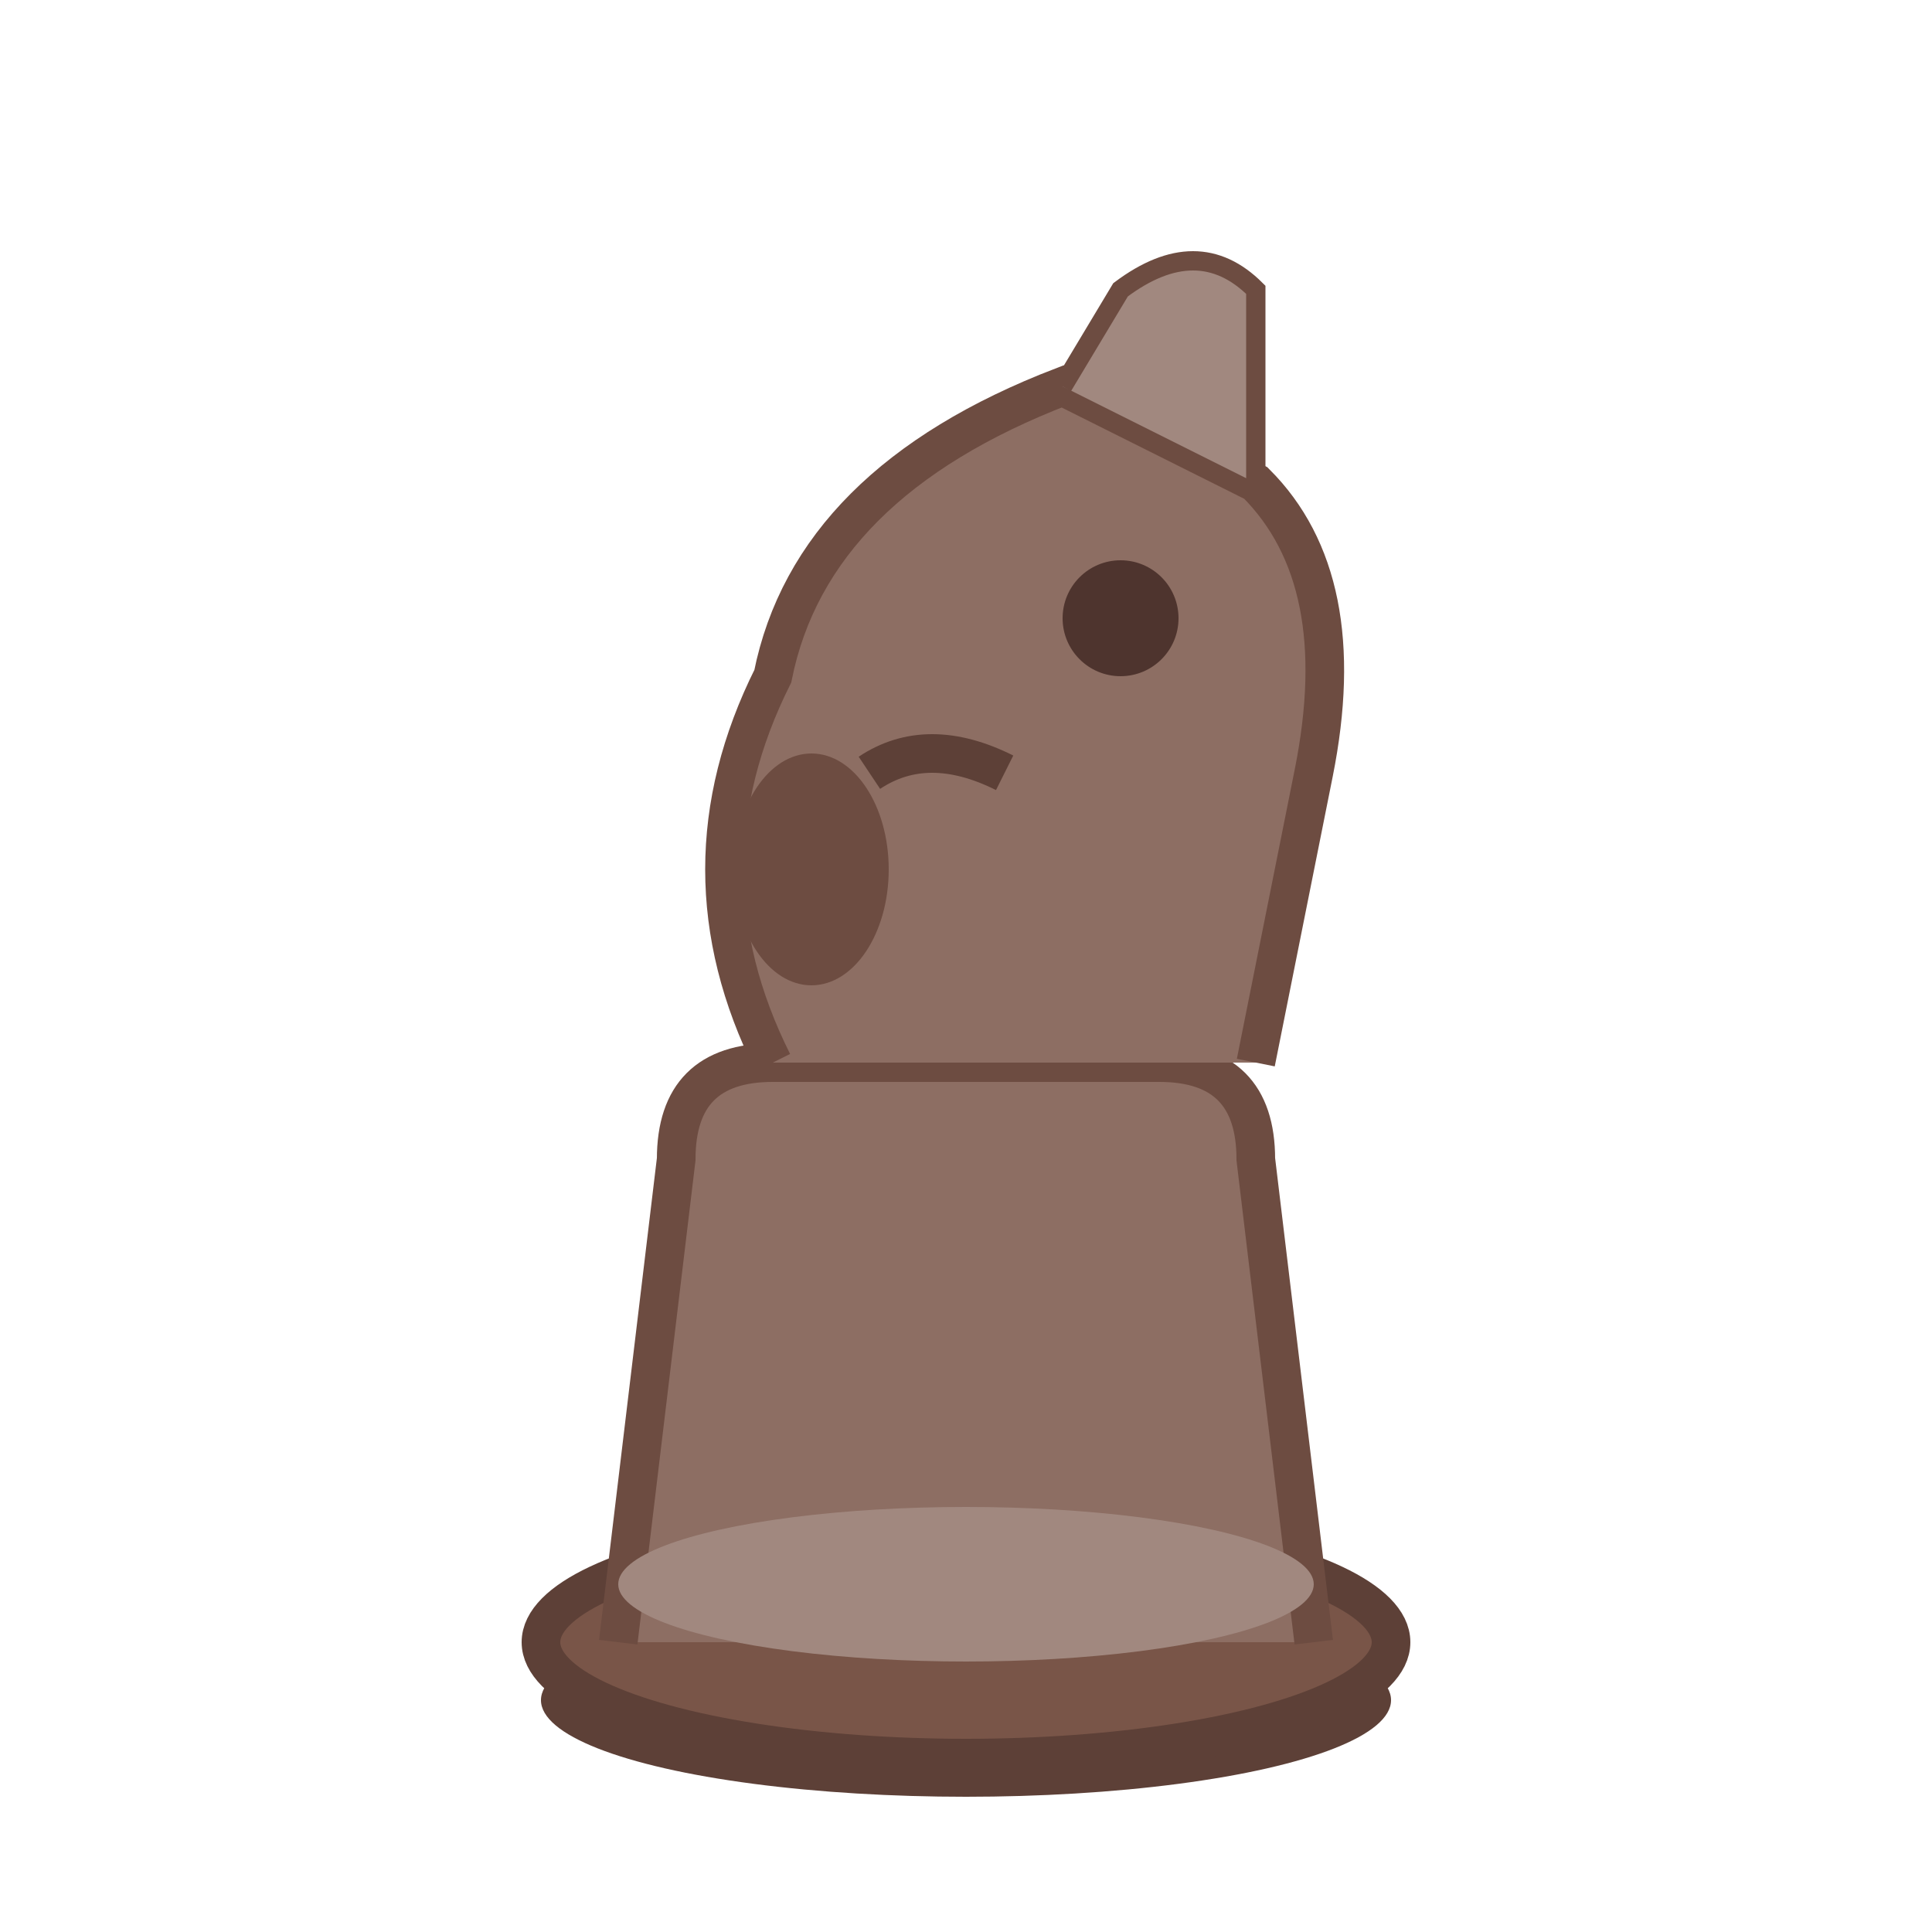 <svg xmlns="http://www.w3.org/2000/svg" viewBox="0 0 100 100" width="100" height="100">
  <ellipse cx="50" cy="88" rx="22" ry="5" fill="#5D4037"/>
  <ellipse cx="50" cy="85" rx="22" ry="6" fill="#795548" stroke="#5D4037" stroke-width="2"/>
  <path d="M32 85 L35 60 Q35 55 40 55 L60 55 Q65 55 65 60 L68 85" fill="#8D6E63" stroke="#6D4C41" stroke-width="2"/>
  <ellipse cx="50" cy="82" rx="18" ry="4" fill="#A1887F"/>
  <path d="M40 55 Q35 45 40 35 Q42 25 55 20 L65 25 Q70 30 68 40 L65 55" fill="#8D6E63" stroke="#6D4C41" stroke-width="2"/>
  <path d="M55 20 L58 15 Q62 12 65 15 L65 25" fill="#A1887F" stroke="#6D4C41" stroke-width="1"/>
  <circle cx="58" cy="32" r="3" fill="#4E342E"/>
  <path d="M45 40 Q48 38 52 40" fill="none" stroke="#5D4037" stroke-width="2"/>
  <ellipse cx="42" cy="45" rx="4" ry="6" fill="#6D4C41"/>
</svg>

